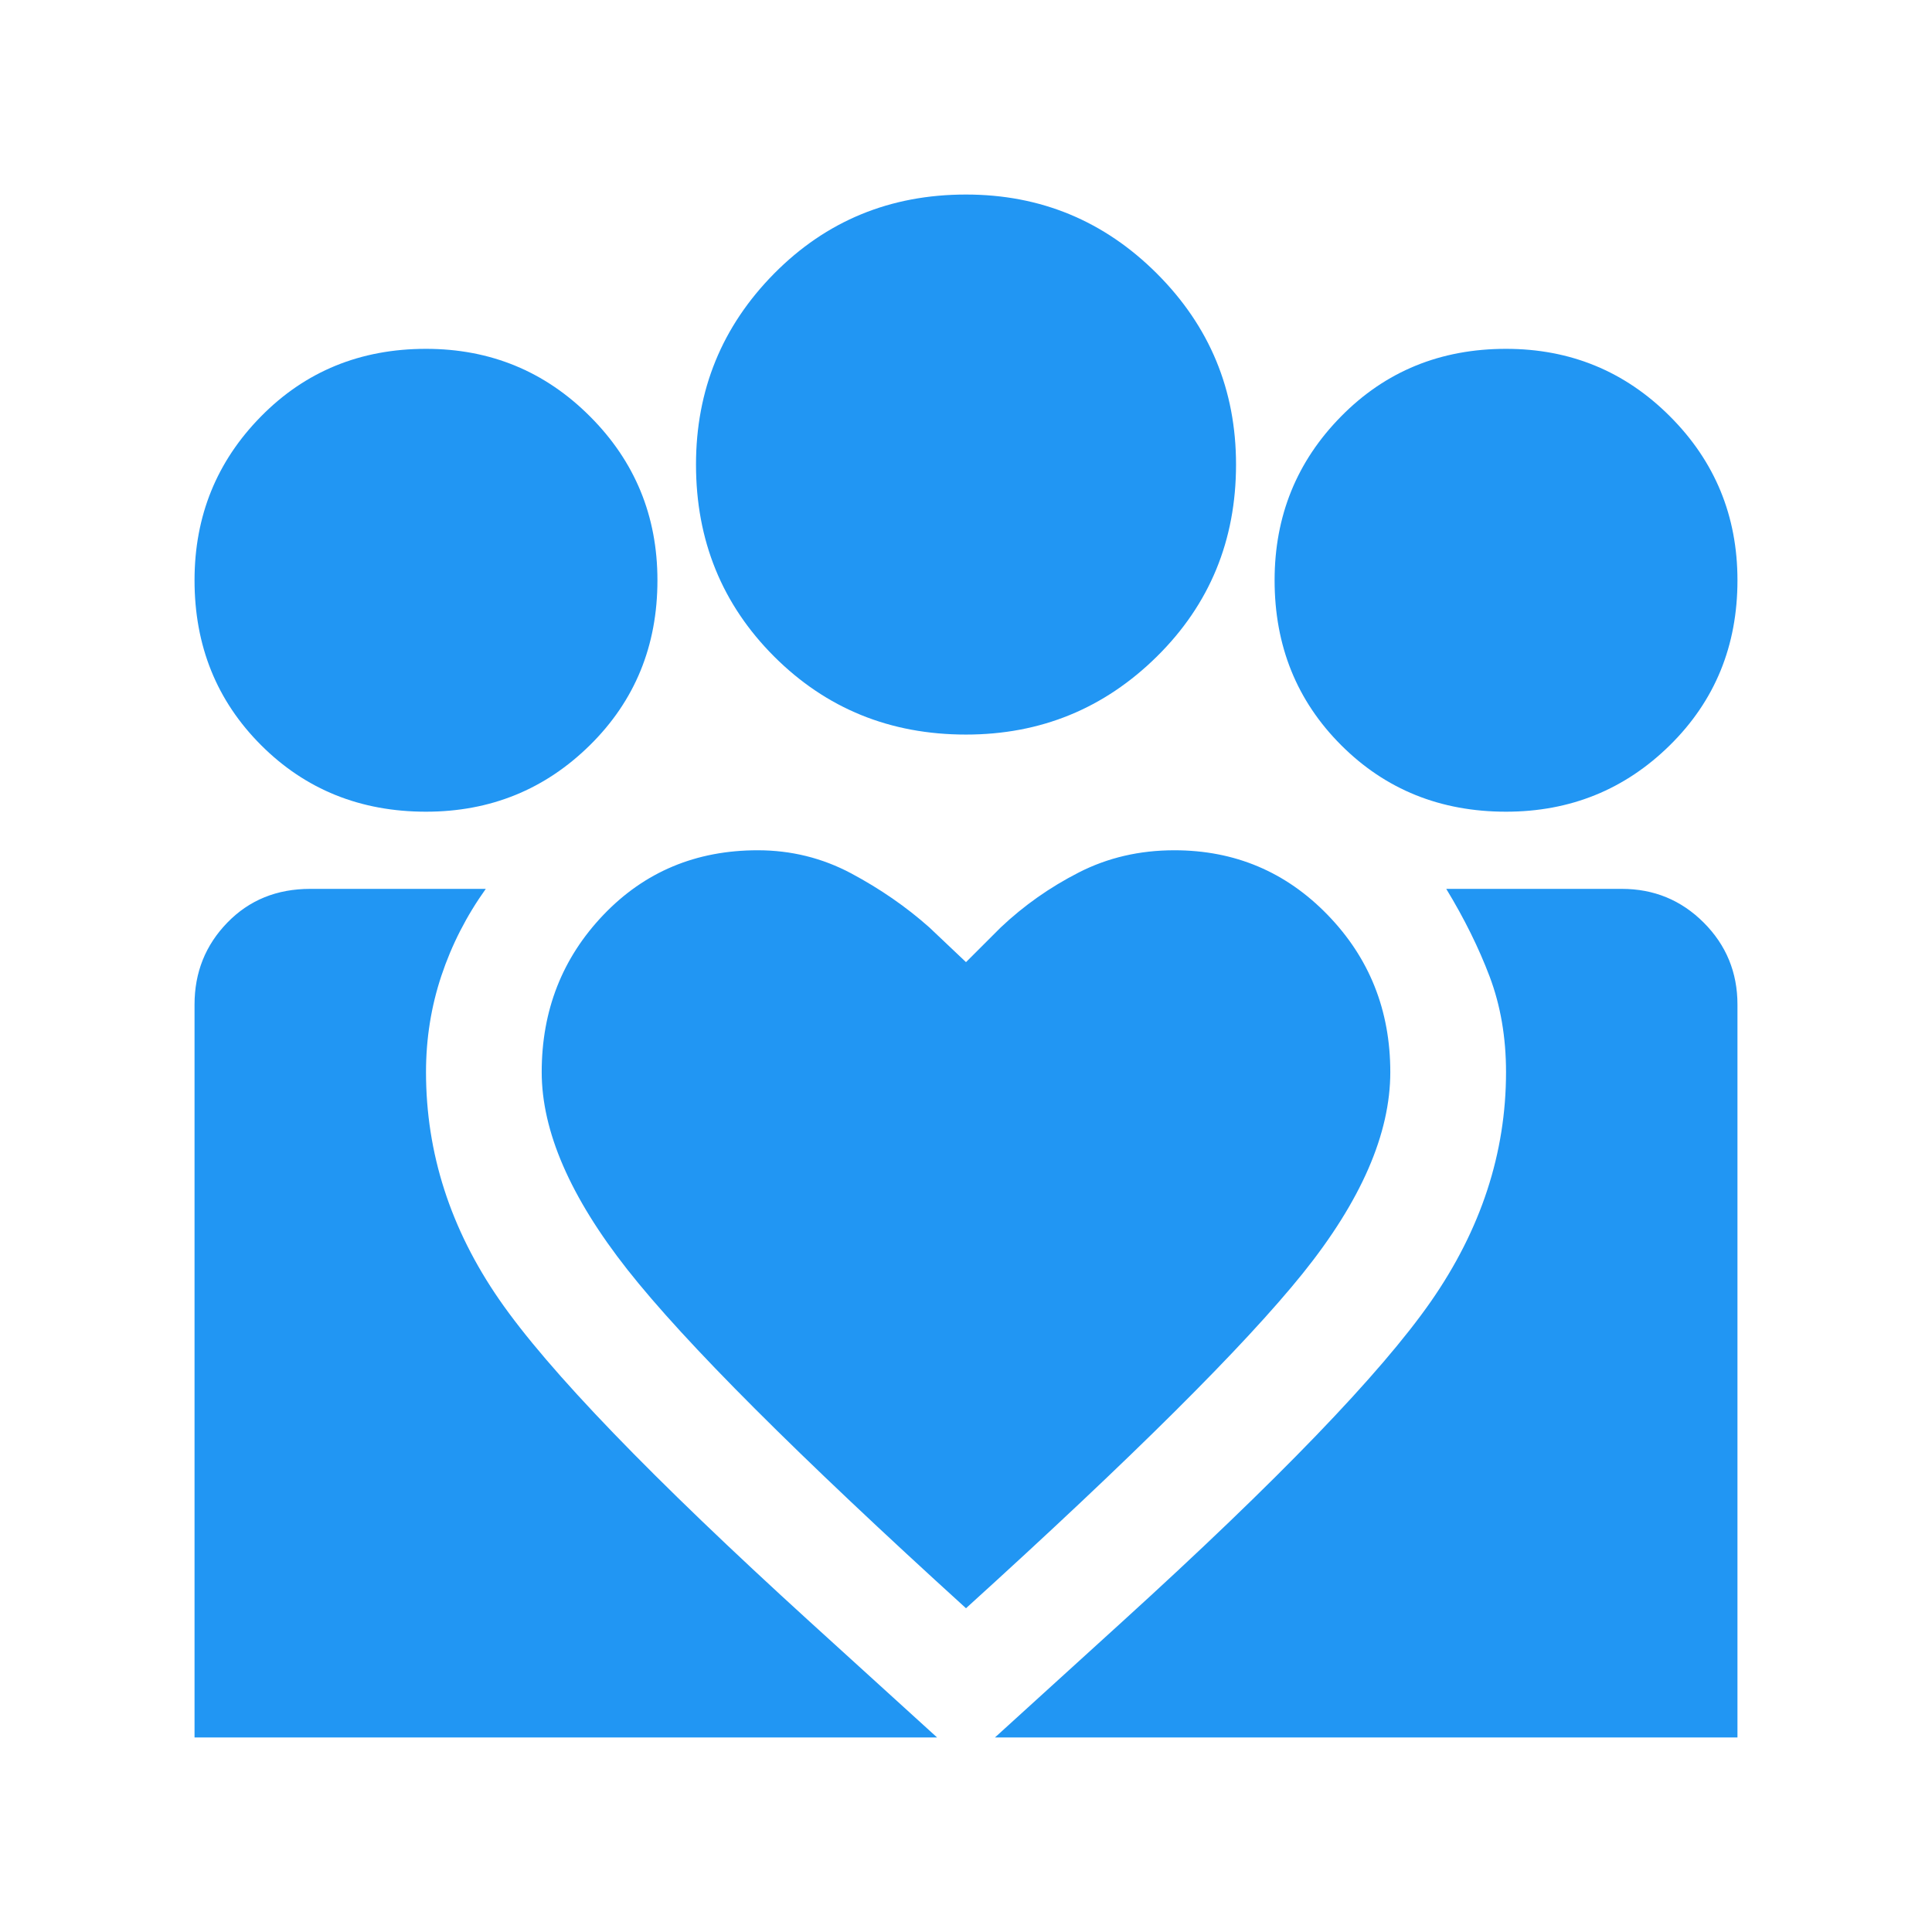 <svg width="52" height="52" viewBox="0 0 52 52" fill="none" xmlns="http://www.w3.org/2000/svg">
<path d="M26.779 46.764L30.205 43.649C34.392 39.843 37.161 36.97 38.511 35.032C39.86 33.094 40.535 31.035 40.535 28.855C40.535 27.921 40.388 27.064 40.094 26.285C39.8 25.507 39.41 24.72 38.926 23.924H43.65C44.515 23.924 45.25 24.226 45.856 24.832C46.461 25.438 46.764 26.173 46.764 27.038V46.764H26.779ZM5.236 46.764V27.038C5.236 26.173 5.53 25.438 6.119 24.832C6.707 24.226 7.451 23.924 8.351 23.924H13.075C12.556 24.65 12.158 25.429 11.881 26.259C11.604 27.09 11.466 27.955 11.466 28.855C11.466 31.035 12.123 33.077 13.438 34.98C14.753 36.884 17.539 39.773 21.796 43.649L25.222 46.764H5.236ZM40.535 21.847C38.77 21.847 37.291 21.25 36.097 20.056C34.903 18.862 34.306 17.383 34.306 15.618C34.306 13.888 34.903 12.417 36.097 11.206C37.291 9.994 38.77 9.389 40.535 9.389C42.265 9.389 43.736 9.994 44.947 11.206C46.158 12.417 46.764 13.888 46.764 15.618C46.764 17.383 46.158 18.862 44.947 20.056C43.736 21.25 42.265 21.847 40.535 21.847ZM26 19.771C23.958 19.771 22.237 19.07 20.835 17.669C19.434 16.267 18.733 14.545 18.733 12.503C18.733 10.496 19.434 8.783 20.835 7.364C22.237 5.946 23.958 5.236 26 5.236C28.007 5.236 29.72 5.946 31.139 7.364C32.558 8.783 33.268 10.496 33.268 12.503C33.268 14.545 32.558 16.267 31.139 17.669C29.72 19.07 28.007 19.771 26 19.771ZM14.58 28.855C14.58 30.447 15.35 32.221 16.89 34.176C18.43 36.131 21.467 39.168 26 43.286C30.465 39.237 33.484 36.235 35.059 34.28C36.633 32.324 37.42 30.516 37.42 28.855C37.42 27.194 36.858 25.784 35.733 24.624C34.609 23.465 33.233 22.885 31.607 22.885C30.672 22.885 29.816 23.084 29.037 23.482C28.258 23.88 27.558 24.373 26.935 24.962L26 25.896L25.014 24.962C24.391 24.408 23.69 23.924 22.912 23.508C22.133 23.093 21.294 22.885 20.394 22.885C18.733 22.885 17.349 23.465 16.241 24.624C15.134 25.784 14.58 27.194 14.58 28.855ZM11.466 21.847C9.701 21.847 8.221 21.25 7.027 20.056C5.833 18.862 5.236 17.383 5.236 15.618C5.236 13.888 5.833 12.417 7.027 11.206C8.221 9.994 9.701 9.389 11.466 9.389C13.196 9.389 14.667 9.994 15.878 11.206C17.089 12.417 17.695 13.888 17.695 15.618C17.695 17.383 17.089 18.862 15.878 20.056C14.667 21.25 13.196 21.847 11.466 21.847Z" fill="#2196F3"/>
</svg>
